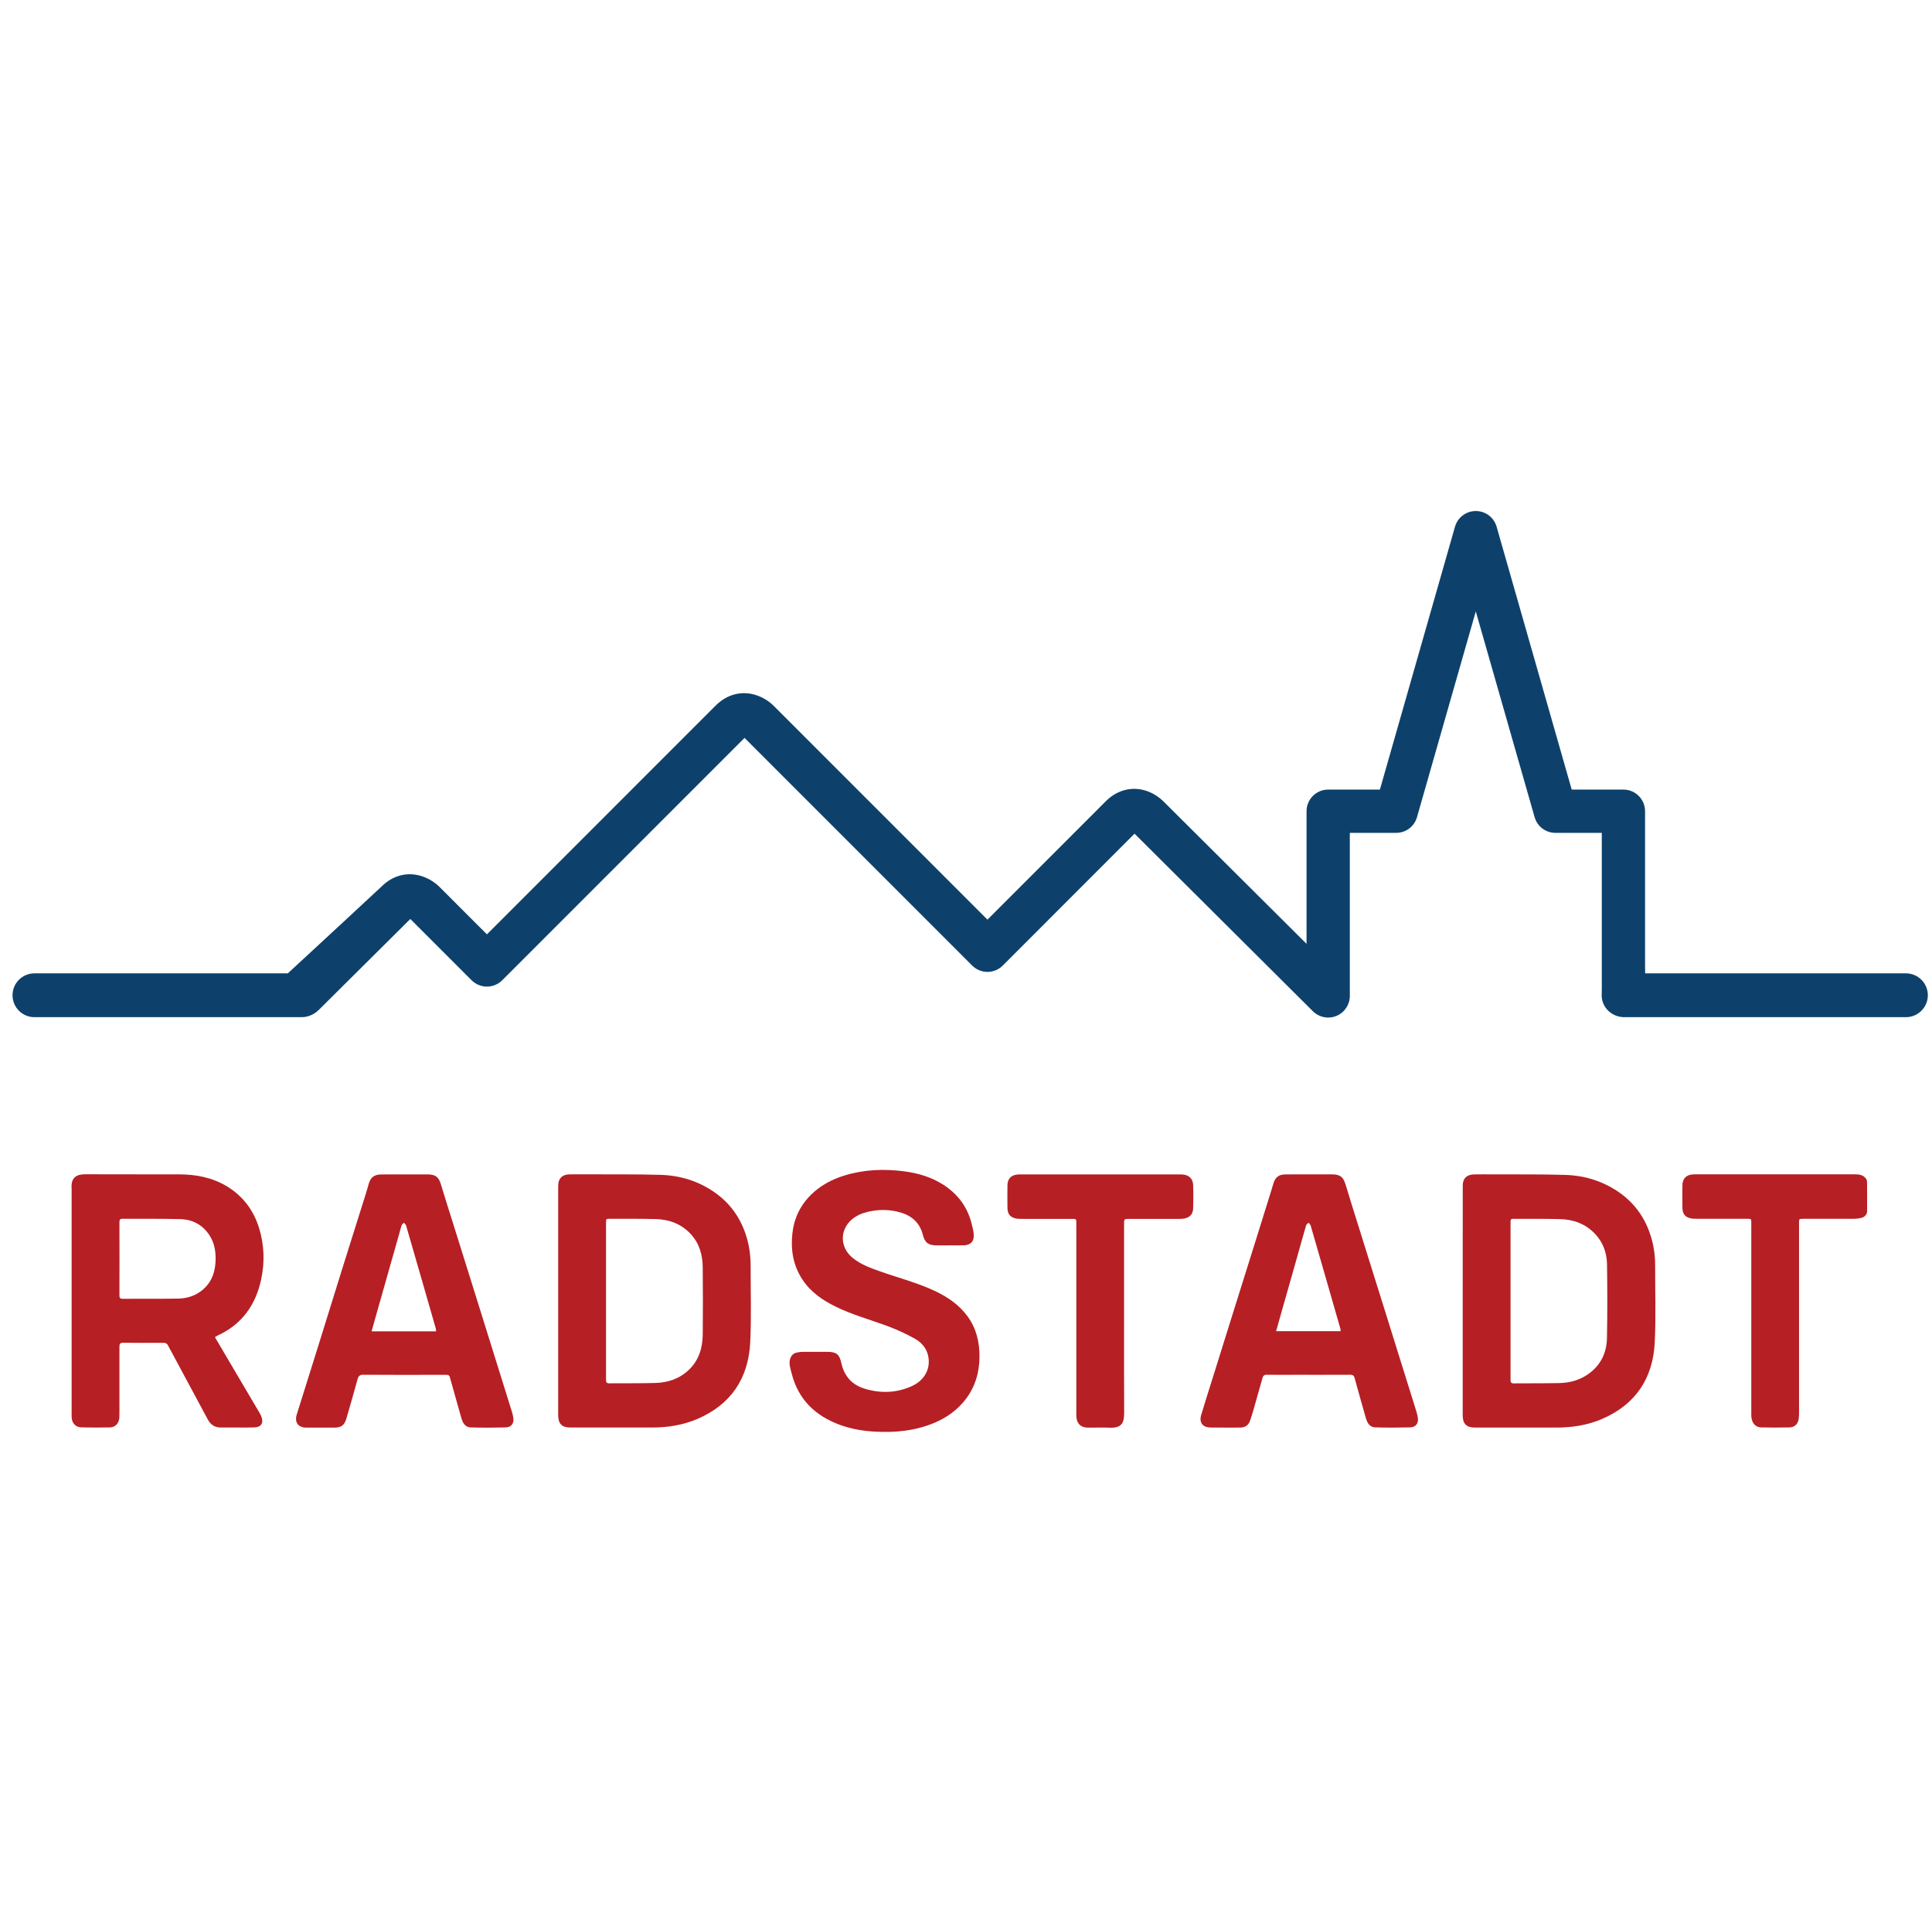 <?xml version="1.0" encoding="UTF-8" standalone="no"?>
<!DOCTYPE svg PUBLIC "-//W3C//DTD SVG 1.1//EN" "http://www.w3.org/Graphics/SVG/1.1/DTD/svg11.dtd">
<svg width="122px" height="121px" version="1.1" xmlns="http://www.w3.org/2000/svg" xmlns:xlink="http://www.w3.org/1999/xlink" xml:space="preserve" xmlns:serif="http://www.serif.com/" style="fill-rule:evenodd;clip-rule:evenodd;stroke-linejoin:round;stroke-miterlimit:2;">
    <g transform="matrix(1,0,0,1,-14762,-5136)">
        <g transform="matrix(1,0,0,1.072,14388.3,0)">
            <g transform="matrix(1.062,0,0,1.268,15.621,-1325.22)">
                <g>
                    <g transform="matrix(2.894,0,0,2.261,450.502,4849.34)">
                        <path d="M0,8.589L-5.358,8.589C-5.359,8.5 -5.36,8.442 -5.36,8.442L-5.36,5.259C-5.36,5.013 -5.559,4.814 -5.805,4.814L-6.867,4.814L-8.41,-0.586C-8.465,-0.777 -8.639,-0.908 -8.838,-0.908C-9.036,-0.908 -9.21,-0.777 -9.265,-0.586L-10.808,4.814L-11.87,4.814C-12.116,4.814 -12.315,5.013 -12.315,5.259L-12.315,7.983L-15.255,5.057C-15.31,5.002 -15.528,4.803 -15.847,4.799L-15.856,4.799C-16.008,4.799 -16.23,4.844 -16.442,5.056L-18.871,7.486L-23.269,3.088C-23.303,3.054 -23.427,2.939 -23.617,2.876C-23.915,2.776 -24.221,2.854 -24.455,3.088L-29.155,7.788L-30.136,6.807C-30.17,6.774 -30.294,6.659 -30.484,6.596C-30.782,6.496 -31.088,6.573 -31.321,6.806C-31.321,6.806 -32.653,8.045 -33.246,8.589L-38.452,8.589C-38.701,8.589 -38.902,8.79 -38.902,9.039C-38.902,9.287 -38.701,9.489 -38.452,9.489L-32.959,9.489C-32.897,9.489 -32.837,9.476 -32.784,9.454C-32.721,9.429 -32.663,9.392 -32.614,9.344C-32.06,8.795 -30.729,7.472 -30.729,7.472L-29.47,8.731C-29.386,8.814 -29.273,8.861 -29.155,8.861C-29.037,8.861 -28.924,8.814 -28.841,8.731L-23.862,3.752L-19.185,8.429C-19.102,8.512 -18.989,8.559 -18.871,8.559C-18.753,8.559 -18.64,8.512 -18.557,8.429L-15.849,5.72L-12.184,9.368C-12.099,9.452 -11.985,9.497 -11.87,9.497C-11.813,9.497 -11.755,9.486 -11.7,9.463C-11.534,9.394 -11.426,9.232 -11.426,9.053L-11.426,5.703L-10.473,5.703C-10.275,5.703 -10.1,5.572 -10.046,5.381L-8.838,1.154L-7.629,5.381C-7.575,5.572 -7.4,5.703 -7.202,5.703L-6.249,5.703L-6.249,8.887C-6.249,8.925 -6.251,9.03 -6.251,9.044C-6.251,9.293 -6.037,9.489 -5.789,9.489L0,9.489C0.248,9.489 0.45,9.287 0.45,9.039C0.45,8.79 0.248,8.589 0,8.589" style="fill:rgb(13,65,107);fill-rule:nonzero;"/>
                    </g>
                    <g transform="matrix(2.894,0,0,2.261,349.954,4882.29)">
                        <path d="M0,1.489C0.103,1.665 0.203,1.833 0.302,2.002C0.507,2.348 0.712,2.695 0.916,3.043C0.932,3.07 0.947,3.099 0.957,3.129C1.003,3.254 0.947,3.339 0.811,3.343C0.687,3.347 0.564,3.345 0.44,3.345C0.333,3.345 0.226,3.344 0.119,3.345C-0.004,3.345 -0.09,3.287 -0.147,3.179C-0.309,2.877 -0.472,2.575 -0.634,2.273C-0.744,2.068 -0.855,1.864 -0.964,1.659C-0.984,1.619 -1.01,1.605 -1.054,1.605C-1.332,1.606 -1.609,1.607 -1.887,1.604C-1.948,1.604 -1.963,1.628 -1.962,1.684C-1.961,2.137 -1.961,2.589 -1.962,3.042C-1.962,3.076 -1.962,3.11 -1.964,3.145C-1.972,3.259 -2.046,3.34 -2.159,3.343C-2.355,3.347 -2.552,3.347 -2.748,3.342C-2.861,3.339 -2.936,3.256 -2.943,3.143C-2.945,3.109 -2.944,3.074 -2.944,3.041C-2.945,1.51 -2.944,-0.022 -2.944,-1.553C-2.944,-1.559 -2.944,-1.566 -2.945,-1.572C-2.96,-1.804 -2.828,-1.858 -2.661,-1.857C-2.018,-1.854 -1.376,-1.857 -0.733,-1.855C-0.387,-1.854 -0.055,-1.791 0.247,-1.609C0.573,-1.411 0.788,-1.126 0.903,-0.765C1.014,-0.416 1.026,-0.058 0.951,0.298C0.839,0.824 0.557,1.226 0.056,1.455C0.039,1.463 0.024,1.475 0,1.489M-1.961,-0.123C-1.961,0.127 -1.961,0.377 -1.962,0.627C-1.962,0.671 -1.957,0.701 -1.901,0.701C-1.521,0.699 -1.141,0.703 -0.761,0.697C-0.599,0.695 -0.444,0.654 -0.308,0.559C-0.096,0.411 -0.003,0.2 0.012,-0.052C0.023,-0.246 -0.002,-0.432 -0.109,-0.599C-0.249,-0.819 -0.46,-0.929 -0.715,-0.936C-1.109,-0.946 -1.504,-0.941 -1.899,-0.943C-1.953,-0.944 -1.962,-0.918 -1.962,-0.872C-1.961,-0.622 -1.961,-0.372 -1.961,-0.123" style="fill:rgb(182,31,36);fill-rule:nonzero;"/>
                    </g>
                    <g transform="matrix(2.894,0,0,2.261,370.364,4883.97)">
                        <path d="M0,0L0,-2.319C0,-2.364 0,-2.41 0.012,-2.453C0.039,-2.545 0.117,-2.596 0.23,-2.598C0.345,-2.601 0.46,-2.599 0.576,-2.599C1.086,-2.596 1.597,-2.603 2.107,-2.588C2.508,-2.575 2.883,-2.461 3.216,-2.227C3.52,-2.014 3.728,-1.731 3.848,-1.381C3.921,-1.168 3.954,-0.947 3.954,-0.722C3.953,-0.198 3.971,0.326 3.946,0.848C3.91,1.589 3.553,2.129 2.858,2.427C2.563,2.553 2.253,2.601 1.935,2.602C1.373,2.603 0.811,2.602 0.25,2.602C0.077,2.602 0.001,2.526 0,2.351L0,0M0.983,0L0.983,1.614C0.983,1.658 0.984,1.695 1.044,1.694C1.36,1.691 1.676,1.696 1.992,1.687C2.255,1.681 2.496,1.6 2.689,1.413C2.894,1.215 2.967,0.962 2.97,0.688C2.975,0.231 2.974,-0.226 2.97,-0.683C2.968,-0.936 2.905,-1.173 2.729,-1.366C2.535,-1.579 2.285,-1.672 2.004,-1.68C1.693,-1.688 1.381,-1.685 1.069,-1.686C0.983,-1.686 0.983,-1.685 0.983,-1.601L0.983,0" style="fill:rgb(182,31,36);fill-rule:nonzero;"/>
                    </g>
                    <g transform="matrix(2.894,0,0,2.261,424.147,4883.97)">
                        <path d="M0,0.001C0,-0.772 0,-1.545 0.001,-2.319C0.001,-2.363 0,-2.41 0.012,-2.452C0.039,-2.544 0.117,-2.595 0.23,-2.597C0.347,-2.6 0.465,-2.599 0.582,-2.598C1.091,-2.595 1.599,-2.603 2.107,-2.587C2.508,-2.574 2.883,-2.46 3.217,-2.226C3.52,-2.014 3.729,-1.73 3.848,-1.38C3.922,-1.167 3.955,-0.946 3.954,-0.721C3.953,-0.198 3.971,0.327 3.946,0.849C3.911,1.59 3.553,2.13 2.859,2.428C2.564,2.554 2.253,2.602 1.935,2.603C1.373,2.604 0.812,2.603 0.25,2.603C0.077,2.603 0.001,2.526 0,2.352L0,0.001M0.983,-1.591L0.983,1.611C0.983,1.657 0.982,1.696 1.047,1.695C1.359,1.692 1.67,1.696 1.982,1.689C2.208,1.685 2.42,1.625 2.604,1.487C2.845,1.306 2.959,1.055 2.964,0.763C2.974,0.257 2.973,-0.249 2.965,-0.754C2.961,-0.986 2.885,-1.199 2.723,-1.372C2.528,-1.58 2.28,-1.672 2.002,-1.679C1.693,-1.687 1.383,-1.684 1.073,-1.685C0.983,-1.685 0.983,-1.685 0.983,-1.591Z" style="fill:rgb(182,31,36);fill-rule:nonzero;"/>
                    </g>
                    <g transform="matrix(2.894,0,0,2.261,393.595,4886.54)">
                        <path d="M0,-2.276L-0.25,-2.276C-0.423,-2.277 -0.493,-2.329 -0.536,-2.497C-0.607,-2.771 -0.8,-2.91 -1.061,-2.97C-1.259,-3.016 -1.46,-3.013 -1.657,-2.967C-1.783,-2.938 -1.901,-2.89 -2,-2.803C-2.248,-2.585 -2.237,-2.23 -1.976,-2.018C-1.809,-1.883 -1.61,-1.811 -1.411,-1.741C-1.03,-1.606 -0.636,-1.507 -0.27,-1.331C-0.015,-1.208 0.214,-1.051 0.383,-0.819C0.564,-0.571 0.631,-0.288 0.629,0.013C0.627,0.337 0.539,0.636 0.337,0.895C0.173,1.105 -0.036,1.255 -0.279,1.361C-0.68,1.534 -1.101,1.575 -1.532,1.549C-1.772,1.535 -2.007,1.495 -2.233,1.413C-2.745,1.226 -3.098,0.889 -3.232,0.347C-3.256,0.251 -3.293,0.156 -3.261,0.053C-3.238,-0.019 -3.19,-0.062 -3.117,-0.076C-3.077,-0.084 -3.037,-0.088 -2.996,-0.089C-2.832,-0.09 -2.668,-0.089 -2.503,-0.089C-2.313,-0.089 -2.25,-0.041 -2.209,0.143C-2.148,0.419 -1.983,0.596 -1.713,0.673C-1.39,0.767 -1.071,0.755 -0.764,0.616C-0.523,0.507 -0.394,0.299 -0.415,0.065C-0.431,-0.124 -0.535,-0.267 -0.694,-0.356C-0.867,-0.453 -1.049,-0.538 -1.236,-0.609C-1.602,-0.747 -1.982,-0.847 -2.335,-1.022C-2.602,-1.154 -2.842,-1.32 -3.009,-1.574C-3.199,-1.862 -3.252,-2.18 -3.216,-2.516C-3.183,-2.826 -3.057,-3.094 -2.835,-3.314C-2.64,-3.507 -2.404,-3.632 -2.144,-3.712C-1.739,-3.836 -1.326,-3.851 -0.909,-3.796C-0.617,-3.757 -0.343,-3.673 -0.096,-3.51C0.188,-3.322 0.378,-3.066 0.464,-2.735C0.484,-2.657 0.505,-2.578 0.511,-2.498C0.522,-2.36 0.446,-2.281 0.307,-2.277C0.205,-2.275 0.103,-2.277 0,-2.277L0,-2.276Z" style="fill:rgb(182,31,36);fill-rule:nonzero;"/>
                    </g>
                    <g transform="matrix(2.894,0,0,2.261,361.246,4889.86)">
                        <path d="M0,-5.202C0.156,-5.202 0.312,-5.203 0.468,-5.202C0.637,-5.201 0.698,-5.146 0.745,-4.986C0.822,-4.725 0.907,-4.466 0.988,-4.206C1.086,-3.893 1.184,-3.58 1.282,-3.267C1.381,-2.95 1.48,-2.633 1.579,-2.317C1.677,-2.003 1.775,-1.691 1.872,-1.378C1.971,-1.063 2.07,-0.748 2.167,-0.433C2.192,-0.354 2.22,-0.274 2.23,-0.193C2.244,-0.082 2.182,-0.008 2.07,-0.005C1.831,0.001 1.592,0.002 1.353,-0.005C1.231,-0.009 1.186,-0.107 1.157,-0.212C1.08,-0.486 1.001,-0.761 0.925,-1.036C0.914,-1.076 0.892,-1.085 0.856,-1.085L0.581,-1.085C0.102,-1.085 -0.376,-1.083 -0.854,-1.087C-0.927,-1.088 -0.953,-1.06 -0.971,-0.996C-1.045,-0.725 -1.123,-0.454 -1.202,-0.185C-1.242,-0.048 -1.307,-0.001 -1.449,-0.001L-2.006,-0.001C-2.036,-0.001 -2.067,-0.001 -2.095,-0.008C-2.215,-0.036 -2.263,-0.136 -2.221,-0.269C-2.073,-0.745 -1.922,-1.22 -1.774,-1.695C-1.607,-2.228 -1.443,-2.761 -1.277,-3.293C-1.119,-3.799 -0.959,-4.304 -0.8,-4.81C-0.778,-4.879 -0.759,-4.949 -0.739,-5.018C-0.703,-5.14 -0.627,-5.199 -0.493,-5.201C-0.329,-5.204 -0.164,-5.202 0,-5.202ZM0.642,-1.979C0.64,-2 0.641,-2.018 0.637,-2.033C0.551,-2.334 0.465,-2.634 0.378,-2.935C0.261,-3.342 0.144,-3.749 0.025,-4.155C0.019,-4.176 -0.004,-4.191 -0.019,-4.209C-0.035,-4.192 -0.059,-4.177 -0.066,-4.157C-0.085,-4.103 -0.098,-4.047 -0.113,-3.992C-0.195,-3.705 -0.276,-3.418 -0.357,-3.132C-0.439,-2.845 -0.52,-2.558 -0.601,-2.272C-0.629,-2.177 -0.654,-2.081 -0.683,-1.979L0.642,-1.979Z" style="fill:rgb(182,31,36);fill-rule:nonzero;"/>
                    </g>
                    <g transform="matrix(2.894,0,0,2.261,415.026,4889.86)">
                        <path d="M0,-5.203C0.158,-5.203 0.316,-5.204 0.474,-5.203C0.638,-5.201 0.7,-5.146 0.747,-4.989C0.824,-4.728 0.908,-4.468 0.989,-4.208C1.088,-3.891 1.187,-3.574 1.286,-3.257C1.384,-2.944 1.482,-2.632 1.58,-2.319C1.678,-2.006 1.776,-1.693 1.873,-1.38C1.972,-1.063 2.072,-0.746 2.17,-0.429C2.194,-0.352 2.221,-0.274 2.231,-0.195C2.245,-0.084 2.184,-0.009 2.072,-0.006C1.834,0 1.594,0.001 1.355,-0.006C1.233,-0.009 1.188,-0.107 1.158,-0.211C1.083,-0.48 1.004,-0.747 0.932,-1.016C0.916,-1.078 0.886,-1.087 0.833,-1.087C0.46,-1.085 0.086,-1.086 -0.288,-1.086C-0.482,-1.086 -0.676,-1.084 -0.871,-1.087C-0.922,-1.088 -0.948,-1.072 -0.961,-1.023C-1.023,-0.799 -1.087,-0.575 -1.151,-0.353C-1.172,-0.279 -1.195,-0.205 -1.221,-0.134C-1.255,-0.043 -1.326,-0.003 -1.42,-0.002C-1.623,-0.002 -1.826,-0.001 -2.029,-0.003C-2.191,-0.004 -2.268,-0.105 -2.221,-0.263C-2.137,-0.544 -2.047,-0.824 -1.959,-1.104C-1.86,-1.419 -1.762,-1.734 -1.664,-2.049C-1.566,-2.362 -1.468,-2.675 -1.37,-2.987C-1.272,-3.303 -1.173,-3.618 -1.074,-3.932C-0.976,-4.247 -0.878,-4.562 -0.779,-4.877C-0.763,-4.93 -0.749,-4.984 -0.731,-5.036C-0.691,-5.15 -0.621,-5.2 -0.493,-5.202C-0.329,-5.204 -0.165,-5.203 0,-5.203ZM-0.682,-1.982L0.644,-1.982C0.642,-2.003 0.642,-2.018 0.639,-2.032C0.544,-2.364 0.449,-2.695 0.353,-3.027C0.245,-3.403 0.137,-3.779 0.027,-4.155C0.021,-4.176 -0.001,-4.192 -0.016,-4.21C-0.033,-4.192 -0.06,-4.176 -0.066,-4.154C-0.139,-3.903 -0.209,-3.65 -0.28,-3.398C-0.361,-3.114 -0.442,-2.829 -0.523,-2.545C-0.575,-2.361 -0.627,-2.177 -0.682,-1.982" style="fill:rgb(182,31,36);fill-rule:nonzero;"/>
                    </g>
                    <g transform="matrix(2.894,0,0,2.261,404.012,4883.15)">
                        <path d="M0,0.743C0,1.383 -0.002,2.024 0.002,2.665C0.002,2.879 -0.054,2.978 -0.301,2.968C-0.448,2.962 -0.596,2.968 -0.743,2.967C-0.891,2.965 -0.972,2.886 -0.98,2.739C-0.982,2.711 -0.981,2.683 -0.981,2.655L-0.981,-1.227C-0.981,-1.321 -0.981,-1.321 -1.076,-1.321L-2.107,-1.321C-2.139,-1.321 -2.171,-1.321 -2.203,-1.326C-2.333,-1.345 -2.394,-1.414 -2.396,-1.546C-2.398,-1.701 -2.398,-1.857 -2.396,-2.013C-2.394,-2.144 -2.323,-2.219 -2.193,-2.232C-2.163,-2.235 -2.133,-2.234 -2.103,-2.234L1.125,-2.234C1.153,-2.234 1.181,-2.235 1.209,-2.232C1.335,-2.221 1.415,-2.145 1.419,-2.017C1.425,-1.857 1.424,-1.697 1.419,-1.537C1.416,-1.417 1.351,-1.349 1.234,-1.328C1.2,-1.322 1.166,-1.321 1.132,-1.321L0.113,-1.321C0,-1.321 0,-1.321 0,-1.211L0,0.743Z" style="fill:rgb(182,31,36);fill-rule:nonzero;"/>
                    </g>
                    <g transform="matrix(2.894,0,0,2.261,441.307,4883.14)">
                        <path d="M0,2.674L0,-1.234C0,-1.318 0,-1.318 -0.086,-1.318C-0.432,-1.318 -0.778,-1.318 -1.123,-1.319C-1.158,-1.319 -1.192,-1.319 -1.226,-1.324C-1.352,-1.344 -1.413,-1.412 -1.415,-1.541C-1.417,-1.696 -1.417,-1.852 -1.415,-2.008C-1.413,-2.144 -1.338,-2.221 -1.202,-2.23C-1.18,-2.232 -1.159,-2.232 -1.138,-2.232L2.124,-2.232C2.209,-2.232 2.291,-2.224 2.35,-2.152C2.366,-2.133 2.378,-2.104 2.378,-2.079C2.38,-1.876 2.38,-1.673 2.379,-1.47C2.379,-1.412 2.33,-1.353 2.262,-1.337C2.215,-1.326 2.165,-1.319 2.117,-1.319C1.767,-1.318 1.416,-1.318 1.066,-1.318C0.982,-1.318 0.981,-1.317 0.981,-1.232L0.981,2.651C0.981,2.696 0.98,2.741 0.975,2.785C0.962,2.894 0.893,2.964 0.786,2.967C0.591,2.971 0.397,2.971 0.203,2.967C0.09,2.964 0.018,2.886 0.003,2.763C-0.001,2.734 0,2.704 0,2.674Z" style="fill:rgb(182,31,36);fill-rule:nonzero;"/>
                    </g>
                    <g transform="matrix(0.942,0,0,0.736,-13723.4,286.18)">
                    </g>
                </g>
            </g>
        </g>
    </g>
</svg>
